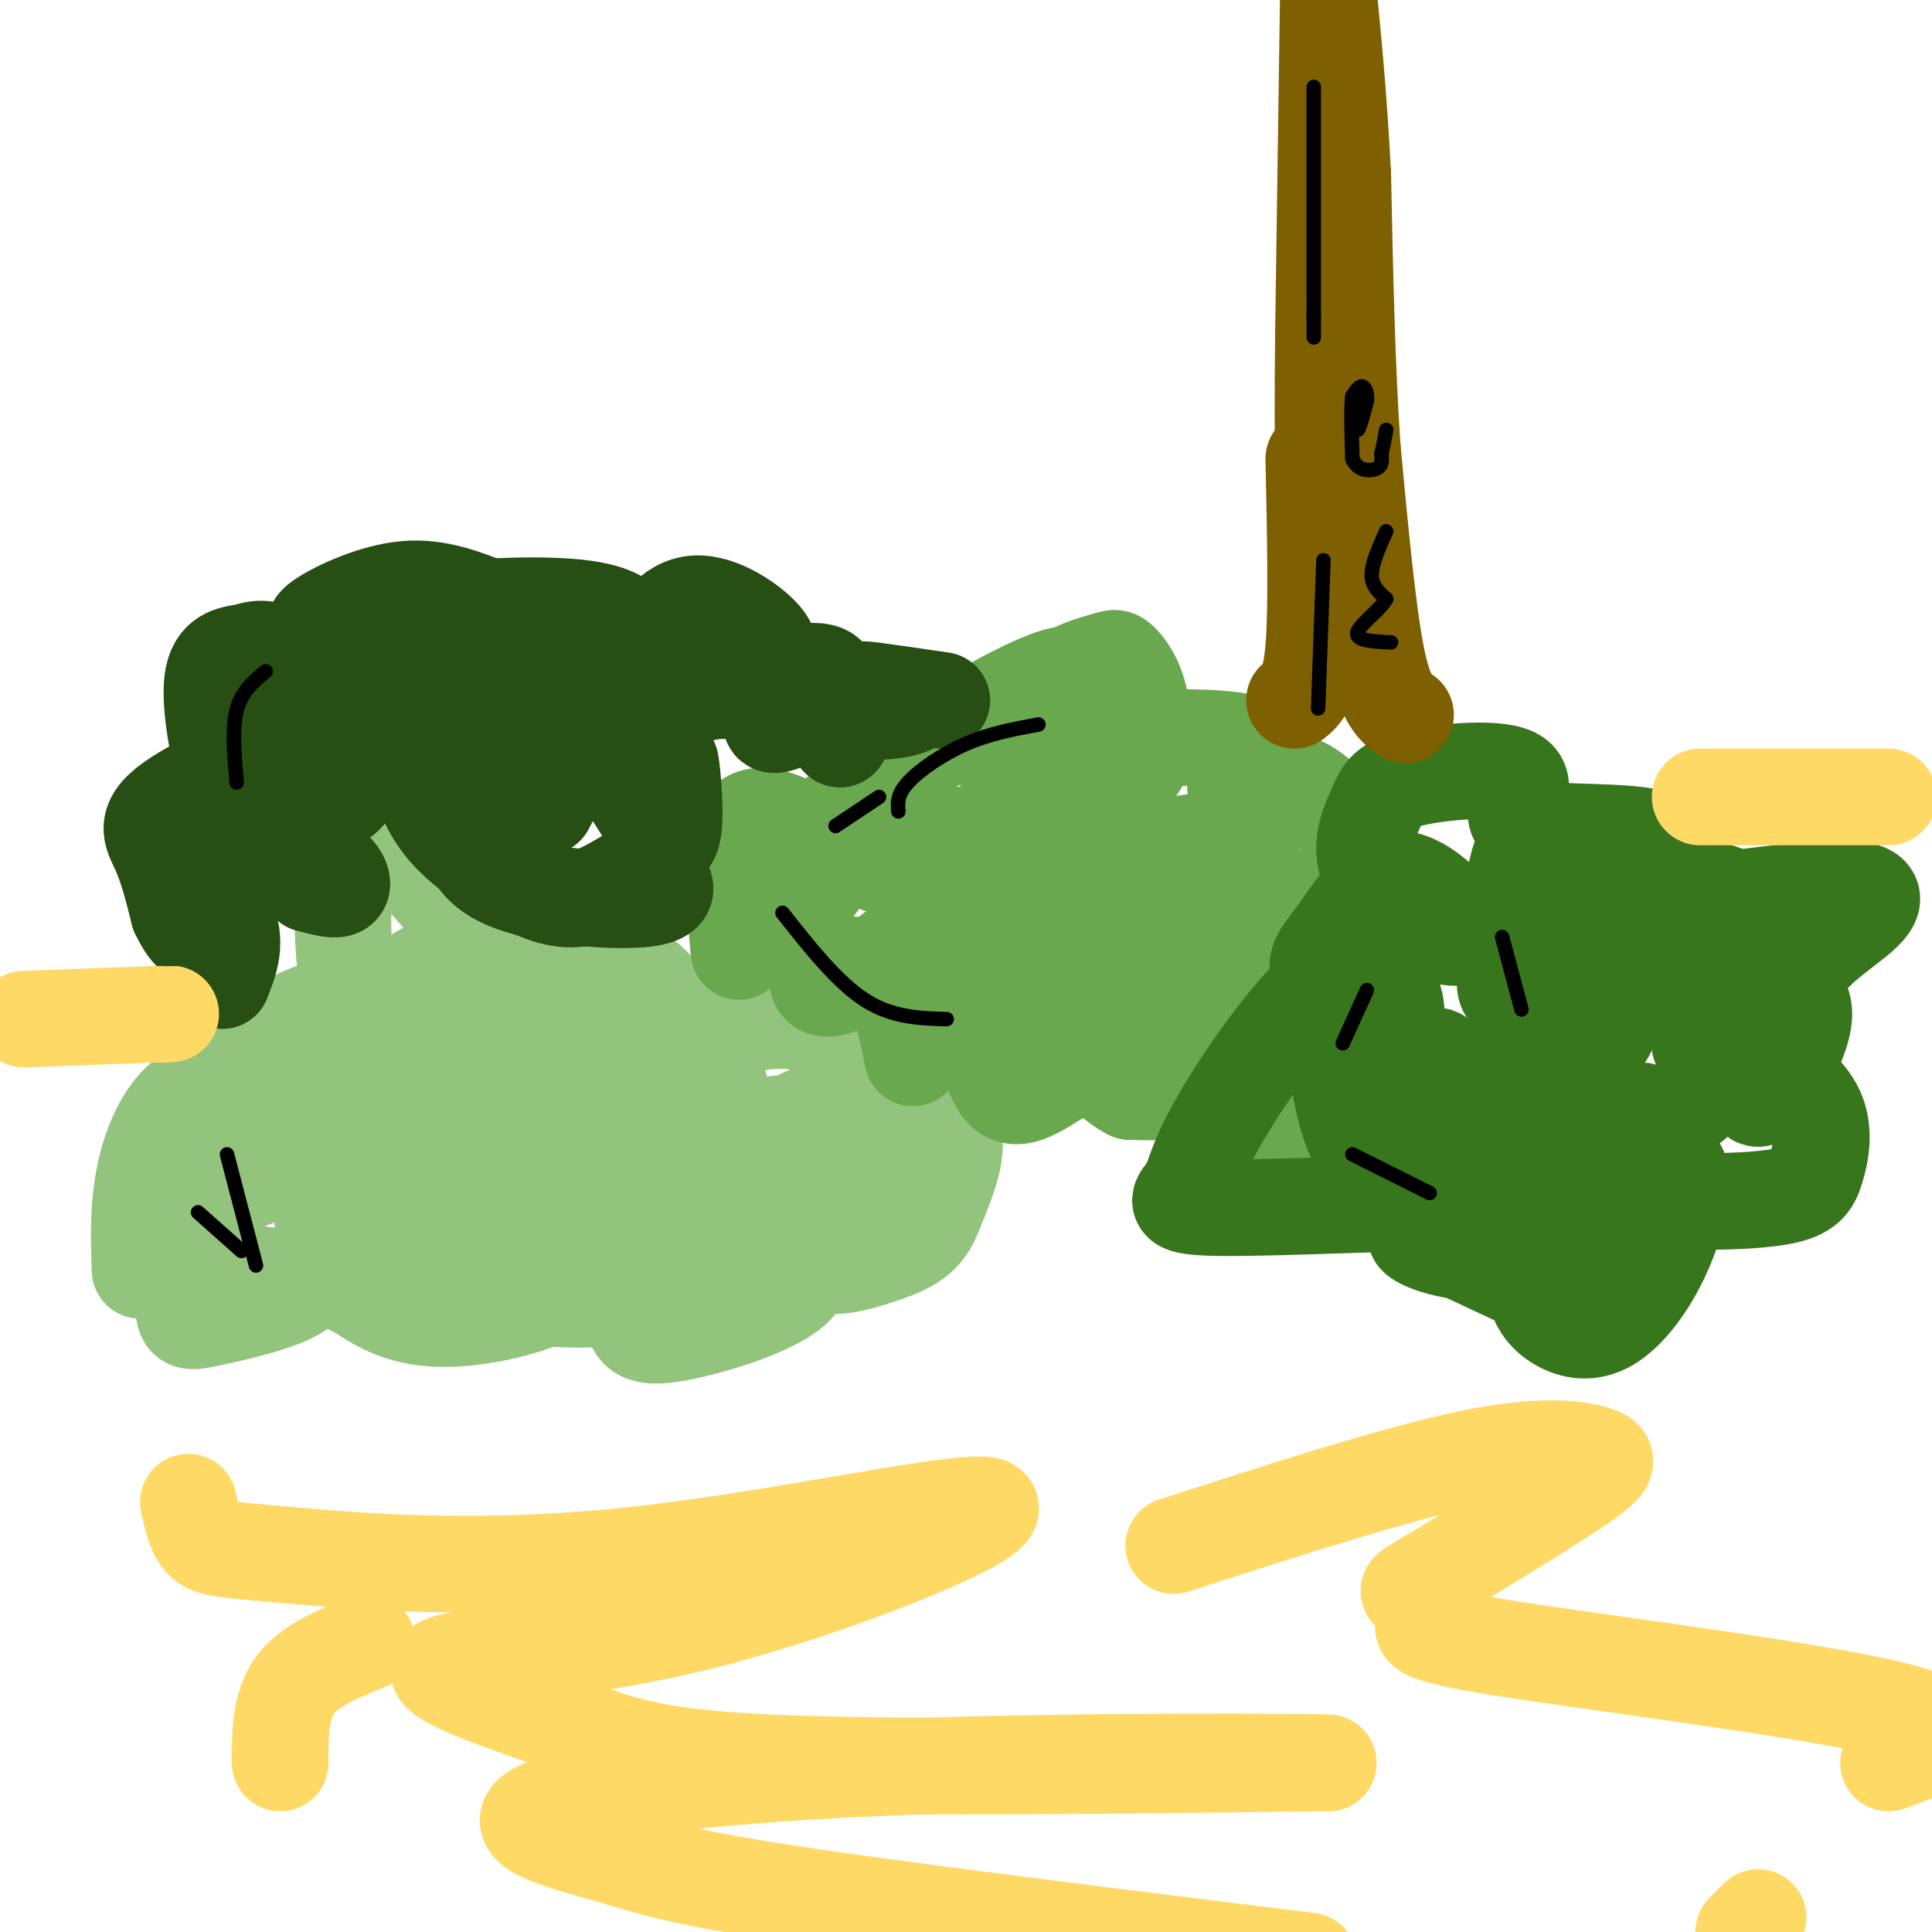 <svg viewBox='0 0 400 400' version='1.1' xmlns='http://www.w3.org/2000/svg' xmlns:xlink='http://www.w3.org/1999/xlink'><g fill='none' stroke='rgb(147,196,125)' stroke-width='20' stroke-linecap='round' stroke-linejoin='round'><path d='M29,263c-0.232,-6.583 -0.464,-13.167 1,-20c1.464,-6.833 4.625,-13.917 10,-17c5.375,-3.083 12.964,-2.167 16,0c3.036,2.167 1.518,5.583 0,9'/><path d='M56,235c-0.196,2.697 -0.687,4.940 -3,6c-2.313,1.060 -6.447,0.936 -8,-2c-1.553,-2.936 -0.524,-8.685 1,-13c1.524,-4.315 3.542,-7.198 7,-10c3.458,-2.802 8.354,-5.524 13,-7c4.646,-1.476 9.042,-1.708 12,0c2.958,1.708 4.479,5.354 6,9'/><path d='M84,218c1.221,2.127 1.275,2.944 0,3c-1.275,0.056 -3.879,-0.651 -6,-2c-2.121,-1.349 -3.759,-3.342 -5,-9c-1.241,-5.658 -2.085,-14.980 -2,-20c0.085,-5.020 1.100,-5.736 3,-8c1.900,-2.264 4.686,-6.075 9,-4c4.314,2.075 10.157,10.038 16,18'/><path d='M99,196c3.367,4.494 3.783,6.730 1,8c-2.783,1.270 -8.765,1.575 -12,1c-3.235,-0.575 -3.723,-2.030 0,-4c3.723,-1.970 11.656,-4.453 18,-3c6.344,1.453 11.098,6.844 13,11c1.902,4.156 0.951,7.078 0,10'/><path d='M119,219c-2.144,3.515 -7.504,7.303 -9,5c-1.496,-2.303 0.873,-10.696 4,-15c3.127,-4.304 7.012,-4.521 10,-6c2.988,-1.479 5.080,-4.222 10,0c4.920,4.222 12.669,15.410 15,22c2.331,6.590 -0.757,8.582 -4,10c-3.243,1.418 -6.641,2.262 -8,1c-1.359,-1.262 -0.680,-4.631 0,-8'/><path d='M137,228c-0.399,-2.084 -1.398,-3.295 1,-6c2.398,-2.705 8.192,-6.905 14,-9c5.808,-2.095 11.630,-2.087 15,-1c3.370,1.087 4.290,3.253 6,6c1.710,2.747 4.211,6.077 1,9c-3.211,2.923 -12.134,5.441 -8,5c4.134,-0.441 21.324,-3.840 28,-1c6.676,2.840 2.838,11.920 -1,21'/><path d='M193,252c-1.917,4.831 -6.208,6.409 -11,8c-4.792,1.591 -10.084,3.196 -15,1c-4.916,-2.196 -9.457,-8.192 -10,-10c-0.543,-1.808 2.913,0.571 6,4c3.087,3.429 5.807,7.909 1,12c-4.807,4.091 -17.140,7.794 -24,9c-6.860,1.206 -8.246,-0.084 -9,-3c-0.754,-2.916 -0.877,-7.458 -1,-12'/><path d='M130,261c0.016,-1.218 0.556,1.736 0,4c-0.556,2.264 -2.210,3.836 -9,4c-6.790,0.164 -18.718,-1.080 -24,-2c-5.282,-0.920 -3.918,-1.516 -4,-7c-0.082,-5.484 -1.608,-15.858 0,-21c1.608,-5.142 6.352,-5.054 10,-5c3.648,0.054 6.201,0.072 9,1c2.799,0.928 5.843,2.764 9,8c3.157,5.236 6.427,13.871 1,20c-5.427,6.129 -19.551,9.751 -29,10c-9.449,0.249 -14.225,-2.876 -19,-6'/><path d='M74,267c-3.743,-1.561 -3.602,-2.465 -5,-7c-1.398,-4.535 -4.337,-12.701 -2,-17c2.337,-4.299 9.948,-4.730 13,-2c3.052,2.730 1.544,8.623 1,12c-0.544,3.377 -0.126,4.239 -4,6c-3.874,1.761 -12.041,4.422 -18,5c-5.959,0.578 -9.711,-0.928 -13,-5c-3.289,-4.072 -6.116,-10.712 -2,-14c4.116,-3.288 15.176,-3.225 20,0c4.824,3.225 3.412,9.613 2,16'/><path d='M66,261c-0.680,4.062 -3.379,6.219 -8,8c-4.621,1.781 -11.162,3.188 -15,4c-3.838,0.812 -4.971,1.030 -5,-3c-0.029,-4.030 1.047,-12.307 0,-16c-1.047,-3.693 -4.215,-2.801 4,-6c8.215,-3.199 27.815,-10.487 38,-13c10.185,-2.513 10.955,-0.250 13,1c2.045,1.250 5.364,1.488 7,6c1.636,4.512 1.590,13.297 1,18c-0.590,4.703 -1.725,5.322 -4,5c-2.275,-0.322 -5.689,-1.587 -8,-3c-2.311,-1.413 -3.517,-2.975 -4,-8c-0.483,-5.025 -0.241,-13.512 0,-22'/><path d='M97,229c0.027,-2.360 0.054,-4.720 0,-6c-0.054,-1.280 -0.188,-1.482 5,-4c5.188,-2.518 15.700,-7.354 21,-8c5.300,-0.646 5.390,2.899 7,7c1.610,4.101 4.741,8.758 4,12c-0.741,3.242 -5.355,5.069 -6,6c-0.645,0.931 2.677,0.965 6,1'/><path d='M134,237c7.104,-0.107 21.865,-0.876 31,0c9.135,0.876 12.643,3.396 15,6c2.357,2.604 3.562,5.292 -2,8c-5.562,2.708 -17.891,5.438 -23,7c-5.109,1.562 -2.997,1.958 -3,0c-0.003,-1.958 -2.119,-6.271 -1,-7c1.119,-0.729 5.475,2.124 2,5c-3.475,2.876 -14.782,5.774 -21,7c-6.218,1.226 -7.348,0.779 -9,-2c-1.652,-2.779 -3.826,-7.889 -6,-13'/><path d='M117,248c-0.485,-3.692 1.303,-6.421 3,-5c1.697,1.421 3.304,6.993 2,9c-1.304,2.007 -5.519,0.450 -8,-2c-2.481,-2.450 -3.230,-5.793 4,-8c7.230,-2.207 22.437,-3.279 30,-2c7.563,1.279 7.481,4.910 8,8c0.519,3.090 1.640,5.640 1,7c-0.640,1.360 -3.040,1.532 -4,1c-0.960,-0.532 -0.480,-1.766 0,-3'/><path d='M153,253c-0.446,-2.788 -1.560,-8.259 -1,-12c0.560,-3.741 2.796,-5.754 5,-7c2.204,-1.246 4.377,-1.725 6,-1c1.623,0.725 2.694,2.656 -4,5c-6.694,2.344 -21.155,5.103 -33,8c-11.845,2.897 -21.074,5.934 -28,1c-6.926,-4.934 -11.550,-17.838 -16,-23c-4.450,-5.162 -8.725,-2.581 -13,0'/><path d='M69,224c-3.333,-0.667 -5.167,-2.333 -7,-4'/></g>
<g fill='none' stroke='rgb(106,168,79)' stroke-width='20' stroke-linecap='round' stroke-linejoin='round'><path d='M153,197c-0.604,-6.338 -1.208,-12.676 -1,-18c0.208,-5.324 1.227,-9.634 5,-10c3.773,-0.366 10.300,3.211 13,6c2.700,2.789 1.573,4.789 0,7c-1.573,2.211 -3.592,4.632 -5,5c-1.408,0.368 -2.204,-1.316 -3,-3'/><path d='M162,184c1.625,-3.733 7.188,-11.566 11,-15c3.812,-3.434 5.873,-2.469 8,-1c2.127,1.469 4.320,3.441 5,5c0.680,1.559 -0.152,2.707 -1,4c-0.848,1.293 -1.714,2.733 -3,2c-1.286,-0.733 -2.994,-3.640 -2,-8c0.994,-4.360 4.691,-10.174 12,-16c7.309,-5.826 18.231,-11.665 24,-14c5.769,-2.335 6.384,-1.168 7,0'/><path d='M223,141c2.131,1.565 3.958,5.476 3,9c-0.958,3.524 -4.701,6.660 -7,5c-2.299,-1.660 -3.153,-8.115 -1,-12c2.153,-3.885 7.312,-5.201 10,-6c2.688,-0.799 2.905,-1.082 4,0c1.095,1.082 3.067,3.527 4,8c0.933,4.473 0.828,10.973 0,13c-0.828,2.027 -2.379,-0.421 -2,-2c0.379,-1.579 2.690,-2.290 5,-3'/><path d='M239,153c5.059,-0.540 15.207,-0.389 20,1c4.793,1.389 4.230,4.015 2,6c-2.230,1.985 -6.127,3.329 -5,3c1.127,-0.329 7.277,-2.331 12,-1c4.723,1.331 8.019,5.996 10,9c1.981,3.004 2.649,4.347 1,8c-1.649,3.653 -5.614,9.615 -14,12c-8.386,2.385 -21.193,1.192 -34,0'/><path d='M231,191c-5.137,-2.826 -0.979,-9.892 -2,-10c-1.021,-0.108 -7.220,6.742 -13,10c-5.780,3.258 -11.140,2.926 -15,-1c-3.860,-3.926 -6.220,-11.444 -4,-15c2.220,-3.556 9.021,-3.150 11,-1c1.979,2.150 -0.863,6.043 -4,9c-3.137,2.957 -6.568,4.979 -10,7'/><path d='M194,190c-5.731,4.410 -15.058,11.936 -20,14c-4.942,2.064 -5.500,-1.333 -4,-3c1.500,-1.667 5.058,-1.603 8,-1c2.942,0.603 5.269,1.744 7,5c1.731,3.256 2.865,8.628 4,14'/><path d='M189,219c-0.032,0.166 -2.112,-6.419 4,-10c6.112,-3.581 20.417,-4.158 27,-4c6.583,0.158 5.445,1.053 5,3c-0.445,1.947 -0.197,4.947 -1,6c-0.803,1.053 -2.658,0.158 -3,-1c-0.342,-1.158 0.829,-2.579 2,-4'/><path d='M236,206c9.060,1.131 18.119,2.262 22,5c3.881,2.738 2.583,7.083 1,10c-1.583,2.917 -3.452,4.405 -4,4c-0.548,-0.405 0.226,-2.702 1,-5'/><path d='M272,222c0.177,2.655 0.354,5.309 -1,8c-1.354,2.691 -4.239,5.418 -8,6c-3.761,0.582 -8.397,-0.982 -10,-6c-1.603,-5.018 -0.172,-13.489 1,-16c1.172,-2.511 2.085,0.939 1,4c-1.085,3.061 -4.167,5.732 -8,7c-3.833,1.268 -8.416,1.134 -13,1'/><path d='M234,226c-3.686,-1.644 -6.400,-6.255 -11,-5c-4.600,1.255 -11.085,8.376 -15,5c-3.915,-3.376 -5.262,-17.250 -4,-28c1.262,-10.750 5.131,-18.375 9,-26'/><path d='M213,172c1.667,-5.500 1.333,-6.250 1,-7'/><path d='M204,154c12.067,8.800 24.133,17.600 33,20c8.867,2.400 14.533,-1.600 18,-1c3.467,0.600 4.733,5.800 6,11'/><path d='M261,184c1.167,2.500 1.083,3.250 1,4'/></g>
<g fill='none' stroke='rgb(56,118,29)' stroke-width='20' stroke-linecap='round' stroke-linejoin='round'><path d='M280,210c-3.154,-3.297 -6.309,-6.595 -7,-9c-0.691,-2.405 1.080,-3.918 4,-8c2.920,-4.082 6.989,-10.733 12,-11c5.011,-0.267 10.965,5.851 13,9c2.035,3.149 0.153,3.328 -2,3c-2.153,-0.328 -4.576,-1.164 -7,-2'/><path d='M293,192c-3.437,-2.611 -8.529,-8.140 -10,-13c-1.471,-4.860 0.680,-9.051 2,-12c1.320,-2.949 1.810,-4.655 8,-6c6.190,-1.345 18.078,-2.330 21,0c2.922,2.330 -3.124,7.975 2,10c5.124,2.025 21.418,0.430 28,3c6.582,2.570 3.452,9.306 -1,14c-4.452,4.694 -10.226,7.347 -16,10'/><path d='M327,198c-0.271,4.563 7.052,10.971 6,15c-1.052,4.029 -10.478,5.678 -11,12c-0.522,6.322 7.859,17.318 13,24c5.141,6.682 7.040,9.052 1,10c-6.040,0.948 -20.020,0.474 -34,0'/><path d='M302,259c-8.038,-1.223 -11.135,-4.280 -7,-3c4.135,1.280 15.500,6.895 18,8c2.500,1.105 -3.865,-2.302 -7,-9c-3.135,-6.698 -3.039,-16.687 0,-25c3.039,-8.313 9.021,-14.950 12,-18c2.979,-3.050 2.956,-2.513 4,-1c1.044,1.513 3.155,4.004 4,7c0.845,2.996 0.422,6.498 0,10'/><path d='M326,228c-5.008,3.022 -17.527,5.578 -23,2c-5.473,-3.578 -3.899,-13.290 -6,-11c-2.101,2.290 -7.878,16.580 -12,19c-4.122,2.420 -6.589,-7.032 -8,-16c-1.411,-8.968 -1.764,-17.453 -1,-21c0.764,-3.547 2.647,-2.156 5,0c2.353,2.156 5.177,5.078 8,8'/><path d='M289,209c0.174,-2.170 -3.392,-11.595 -11,-8c-7.608,3.595 -19.257,20.209 -25,30c-5.743,9.791 -5.580,12.761 -7,15c-1.420,2.239 -4.425,3.749 5,4c9.425,0.251 31.279,-0.758 43,-1c11.721,-0.242 13.310,0.281 17,-2c3.690,-2.281 9.483,-7.366 11,-6c1.517,1.366 -1.241,9.183 -4,17'/><path d='M318,258c-0.801,4.572 -0.804,7.503 0,10c0.804,2.497 2.415,4.560 5,6c2.585,1.440 6.145,2.256 10,0c3.855,-2.256 8.005,-7.586 11,-14c2.995,-6.414 4.836,-13.914 4,-17c-0.836,-3.086 -4.349,-1.760 -7,0c-2.651,1.760 -4.440,3.952 1,5c5.440,1.048 18.108,0.951 25,0c6.892,-0.951 8.010,-2.756 9,-6c0.990,-3.244 1.854,-7.927 0,-12c-1.854,-4.073 -6.427,-7.537 -11,-11'/><path d='M340,230c1.414,1.837 2.828,3.674 7,1c4.172,-2.674 11.101,-9.858 14,-11c2.899,-1.142 1.769,3.759 2,6c0.231,2.241 1.824,1.821 4,-1c2.176,-2.821 4.934,-8.045 6,-12c1.066,-3.955 0.441,-6.642 -3,-8c-3.441,-1.358 -9.697,-1.388 -13,0c-3.303,1.388 -3.651,4.194 -4,7'/><path d='M353,212c-0.926,2.732 -1.240,6.060 -1,3c0.240,-3.060 1.032,-12.510 0,-17c-1.032,-4.490 -3.890,-4.021 -7,-3c-3.110,1.021 -6.471,2.593 -9,7c-2.529,4.407 -4.225,11.648 -4,11c0.225,-0.648 2.369,-9.184 2,-15c-0.369,-5.816 -3.253,-8.912 -6,-10c-2.747,-1.088 -5.356,-0.168 -8,3c-2.644,3.168 -5.322,8.584 -8,14'/><path d='M312,205c-1.055,-0.574 0.307,-9.010 1,-9c0.693,0.010 0.716,8.467 1,9c0.284,0.533 0.827,-6.857 0,-10c-0.827,-3.143 -3.026,-2.038 11,-4c14.026,-1.962 44.276,-6.990 56,-7c11.724,-0.010 4.921,4.997 1,8c-3.921,3.003 -4.961,4.001 -6,5'/><path d='M376,197c-5.218,-2.226 -15.263,-10.293 -19,-12c-3.737,-1.707 -1.167,2.944 -4,6c-2.833,3.056 -11.071,4.515 -18,0c-6.929,-4.515 -12.551,-15.004 -16,-17c-3.449,-1.996 -4.724,4.502 -6,11'/><path d='M313,185c1.667,1.167 8.833,-1.417 16,-4'/></g>
<g fill='none' stroke='rgb(39,78,19)' stroke-width='20' stroke-linecap='round' stroke-linejoin='round'><path d='M102,126c-5.729,-2.285 -11.458,-4.571 -18,-4c-6.542,0.571 -13.898,3.998 -17,6c-3.102,2.002 -1.951,2.577 0,4c1.951,1.423 4.700,3.692 7,4c2.300,0.308 4.150,-1.346 6,-3'/><path d='M80,133c3.548,-4.000 9.417,-12.500 13,-9c3.583,3.500 4.881,19.000 6,25c1.119,6.000 2.060,2.500 3,-1'/><path d='M102,148c6.669,-2.803 21.843,-9.310 29,-9c7.157,0.310 6.299,7.437 5,8c-1.299,0.563 -3.039,-5.437 -2,-11c1.039,-5.563 4.857,-10.690 10,-11c5.143,-0.310 11.612,4.197 14,7c2.388,2.803 0.694,3.901 -1,5'/><path d='M157,137c-4.709,2.733 -15.981,7.064 -14,7c1.981,-0.064 17.216,-4.523 24,-5c6.784,-0.477 5.117,3.027 2,6c-3.117,2.973 -7.685,5.416 -9,5c-1.315,-0.416 0.624,-3.690 6,-5c5.376,-1.310 14.188,-0.655 23,0'/><path d='M189,145c2.084,0.917 -4.207,3.210 -14,2c-9.793,-1.210 -23.089,-5.922 -31,-4c-7.911,1.922 -10.438,10.479 -11,15c-0.562,4.521 0.839,5.006 2,5c1.161,-0.006 2.080,-0.503 3,-1'/><path d='M138,162c0.582,-2.046 0.537,-6.662 1,-3c0.463,3.662 1.432,15.601 -1,15c-2.432,-0.601 -8.266,-13.743 -13,-17c-4.734,-3.257 -8.367,3.372 -12,10'/><path d='M113,167c-4.622,-1.644 -10.178,-10.756 -13,-12c-2.822,-1.244 -2.911,5.378 -3,12'/><path d='M97,167c-0.668,4.931 -0.839,11.260 7,15c7.839,3.740 23.687,4.892 30,4c6.313,-0.892 3.089,-3.826 1,-5c-2.089,-1.174 -3.045,-0.587 -4,0'/><path d='M131,181c-2.482,1.238 -6.686,4.332 -11,5c-4.314,0.668 -8.738,-1.089 -14,-4c-5.262,-2.911 -11.360,-6.974 -15,-12c-3.640,-5.026 -4.820,-11.013 -6,-17'/><path d='M79,141c-2.750,0.500 -5.500,1.000 -7,5c-1.500,4.000 -1.750,11.500 -2,19'/><path d='M70,165c0.880,1.707 4.080,-3.526 5,-7c0.920,-3.474 -0.438,-5.188 0,-7c0.438,-1.812 2.674,-3.723 -5,-1c-7.674,2.723 -25.258,10.079 -33,15c-7.742,4.921 -5.640,7.406 -4,11c1.640,3.594 2.820,8.297 4,13'/><path d='M37,189c1.740,3.728 4.090,6.550 5,3c0.910,-3.550 0.378,-13.470 0,-13c-0.378,0.470 -0.604,11.330 0,17c0.604,5.670 2.038,6.149 3,4c0.962,-2.149 1.451,-6.925 2,-8c0.549,-1.075 1.157,1.550 1,4c-0.157,2.450 -1.078,4.725 -2,7'/><path d='M46,203c-1.443,-1.750 -4.050,-9.624 -1,-15c3.050,-5.376 11.756,-8.256 17,-9c5.244,-0.744 7.027,0.646 8,2c0.973,1.354 1.135,2.673 0,3c-1.135,0.327 -3.568,-0.336 -6,-1'/><path d='M64,183c-2.501,-4.790 -5.755,-16.263 -4,-22c1.755,-5.737 8.517,-5.736 8,-3c-0.517,2.736 -8.314,8.208 -13,10c-4.686,1.792 -6.262,-0.094 -8,-6c-1.738,-5.906 -3.640,-15.830 -3,-21c0.640,-5.170 3.820,-5.585 7,-6'/><path d='M51,135c2.721,-1.115 6.024,-0.904 8,2c1.976,2.904 2.624,8.500 2,9c-0.624,0.500 -2.521,-4.096 -2,-7c0.521,-2.904 3.461,-4.116 8,-6c4.539,-1.884 10.678,-4.438 21,-6c10.322,-1.562 24.829,-2.130 33,-1c8.171,1.130 10.008,3.958 10,7c-0.008,3.042 -1.859,6.298 0,8c1.859,1.702 7.430,1.851 13,2'/><path d='M144,143c4.513,0.196 9.294,-0.313 14,0c4.706,0.313 9.336,1.449 12,4c2.664,2.551 3.364,6.519 4,6c0.636,-0.519 1.210,-5.524 2,-8c0.790,-2.476 1.797,-2.422 5,-2c3.203,0.422 8.601,1.211 14,2'/></g>
<g fill='none' stroke='rgb(127,96,0)' stroke-width='20' stroke-linecap='round' stroke-linejoin='round'><path d='M268,145c1.667,-1.333 3.333,-2.667 4,-11c0.667,-8.333 0.333,-23.667 0,-39'/><path d='M291,148c-2.083,-1.417 -4.167,-2.833 -6,-12c-1.833,-9.167 -3.417,-26.083 -5,-43'/><path d='M280,93c-1.167,-16.667 -1.583,-36.833 -2,-57'/><path d='M278,36c-0.833,-15.833 -1.917,-26.917 -3,-38'/><path d='M275,0c0.000,0.000 -1.000,69.000 -1,69'/><path d='M274,69c-0.167,16.000 -0.083,21.500 0,27'/></g>
<g fill='none' stroke='rgb(255,217,102)' stroke-width='20' stroke-linecap='round' stroke-linejoin='round'><path d='M5,211c0.000,0.000 27.000,-1.000 27,-1'/><path d='M32,210c4.833,-0.167 3.417,-0.083 2,0'/><path d='M352,165c0.000,0.000 39.000,0.000 39,0'/><path d='M39,311c0.684,3.171 1.367,6.343 3,8c1.633,1.657 4.215,1.801 18,3c13.785,1.199 38.772,3.455 71,0c32.228,-3.455 71.695,-12.620 74,-10c2.305,2.620 -32.554,17.025 -61,24c-28.446,6.975 -50.480,6.519 -53,9c-2.520,2.481 14.476,7.899 26,12c11.524,4.101 17.578,6.886 43,8c25.422,1.114 70.211,0.557 115,0'/><path d='M275,365c1.213,-0.196 -53.255,-0.685 -93,1c-39.745,1.685 -64.767,5.544 -71,9c-6.233,3.456 6.322,6.507 15,9c8.678,2.493 13.479,4.426 37,8c23.521,3.574 65.760,8.787 108,14'/><path d='M361,400c0.000,0.000 3.000,-3.000 3,-3'/><path d='M243,320c22.940,-7.422 45.880,-14.844 61,-18c15.120,-3.156 22.421,-2.045 26,-1c3.579,1.045 3.438,2.025 -4,7c-7.438,4.975 -22.173,13.944 -29,18c-6.827,4.056 -5.746,3.200 -4,4c1.746,0.800 4.159,3.256 3,5c-1.159,1.744 -5.889,2.777 14,6c19.889,3.223 64.397,8.635 82,13c17.603,4.365 8.302,7.682 -1,11'/><path d='M76,340c-6.000,2.417 -12.000,4.833 -15,9c-3.000,4.167 -3.000,10.083 -3,16'/></g>
<g fill='none' stroke='rgb(0,0,0)' stroke-width='3' stroke-linecap='round' stroke-linejoin='round'><path d='M47,239c0.000,0.000 6.000,23.000 6,23'/><path d='M41,251c0.000,0.000 9.000,8.000 9,8'/><path d='M280,239c0.000,0.000 16.000,8.000 16,8'/><path d='M278,216c0.000,0.000 5.000,-11.000 5,-11'/><path d='M311,194c0.000,0.000 4.000,15.000 4,15'/><path d='M162,189c5.667,7.167 11.333,14.333 17,18c5.667,3.667 11.333,3.833 17,4'/><path d='M49,162c-0.500,-5.583 -1.000,-11.167 0,-15c1.000,-3.833 3.500,-5.917 6,-8'/><path d='M173,171c0.000,0.000 9.000,-6.000 9,-6'/><path d='M215,150c-5.044,0.933 -10.089,1.867 -15,4c-4.911,2.133 -9.689,5.467 -12,8c-2.311,2.533 -2.156,4.267 -2,6'/><path d='M272,18c0.000,0.000 0.000,47.000 0,47'/><path d='M272,65c0.000,8.000 0.000,4.500 0,1'/><path d='M281,81c0.000,0.000 0.000,8.000 0,8'/><path d='M281,89c0.333,0.333 1.167,-2.833 2,-6'/><path d='M283,83c0.178,-1.689 -0.378,-2.911 -1,-3c-0.622,-0.089 -1.311,0.956 -2,2'/><path d='M280,82c-0.333,2.500 -0.167,7.750 0,13'/><path d='M280,95c1.067,2.600 3.733,2.600 5,2c1.267,-0.600 1.133,-1.800 1,-3'/><path d='M286,94c0.333,-1.333 0.667,-3.167 1,-5'/><path d='M274,116c0.000,0.000 -1.000,28.000 -1,28'/><path d='M273,144c-0.167,4.667 -0.083,2.333 0,0'/><path d='M287,110c-1.500,3.333 -3.000,6.667 -3,9c0.000,2.333 1.500,3.667 3,5'/><path d='M287,124c-1.178,2.244 -5.622,5.356 -6,7c-0.378,1.644 3.311,1.822 7,2'/></g>
</svg>